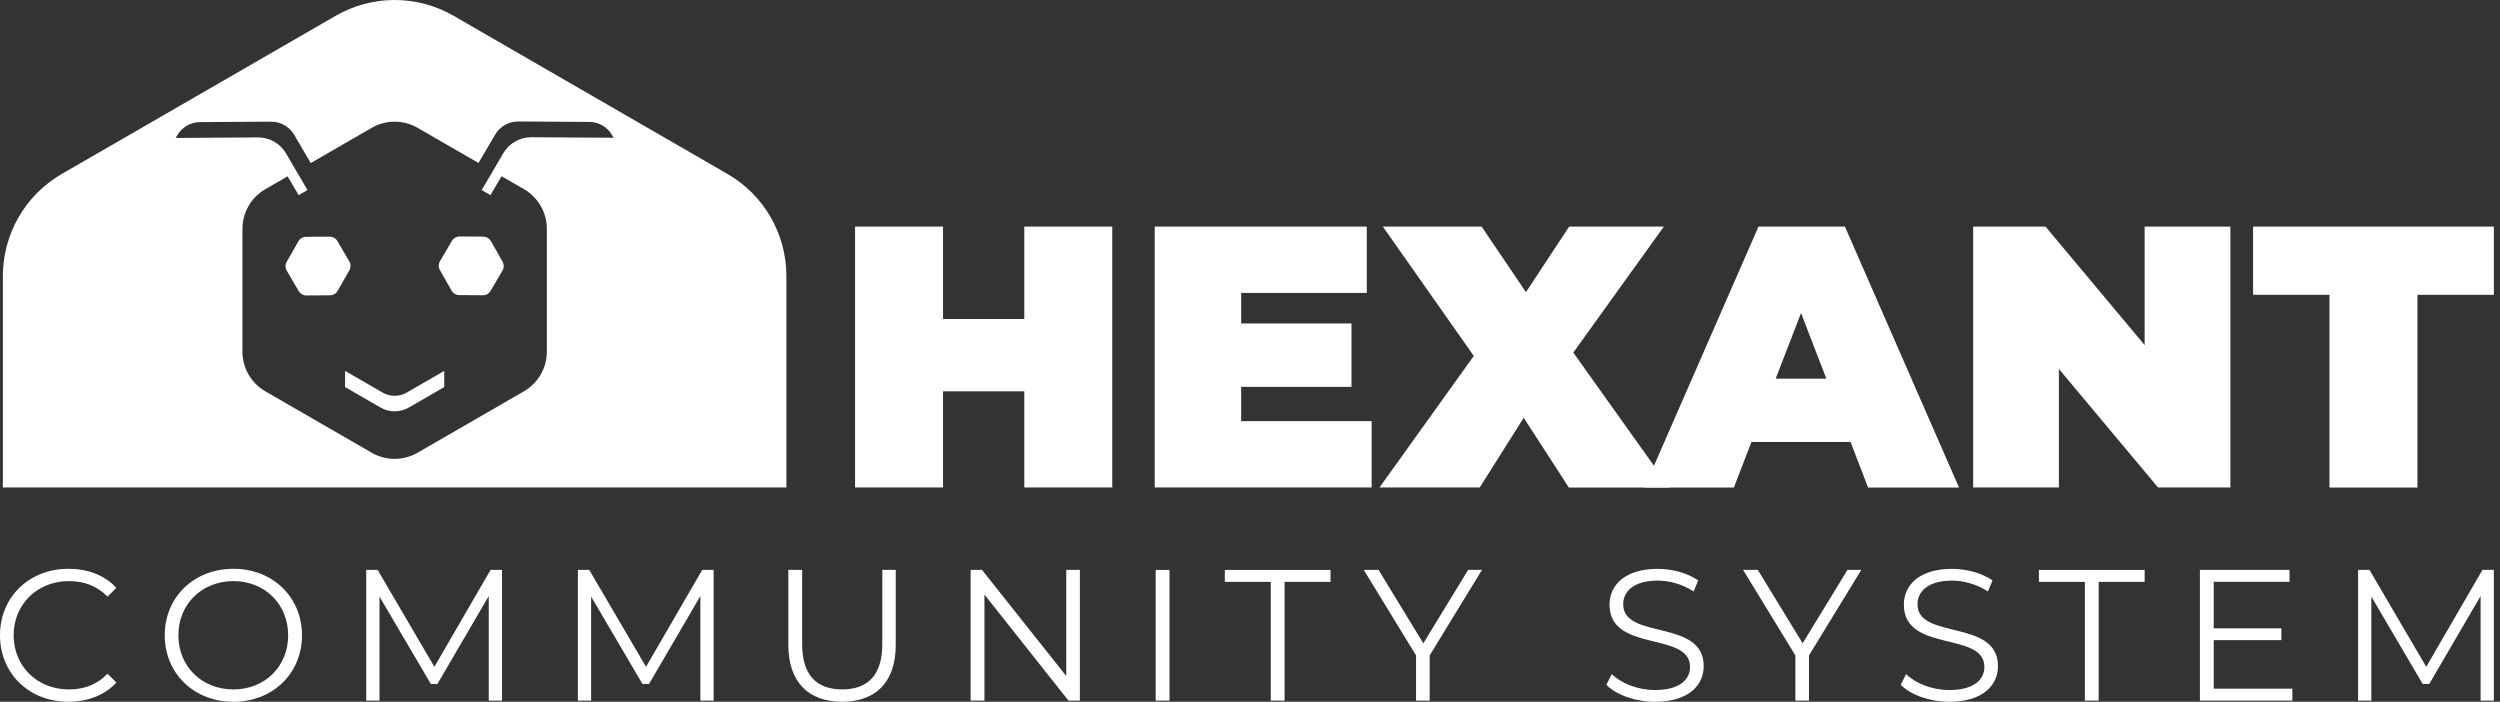 <svg width="171" height="48" viewBox="0 0 171 48" fill="none" xmlns="http://www.w3.org/2000/svg">
<rect x="0" y="0" width="171" height="48" fill="#333333" stroke="none"/>
<g clip-path="url(#clip0_30_1049)">
<path d="M76.078 15.498V33.343H70.062V26.766H64.504V33.343H58.487V15.498H64.504V21.82H70.062V15.498H76.078ZM93.82 28.805V33.343H78.983V15.498H93.488V20.036H84.896V22.126H92.442V26.46H84.896V28.805H93.82ZM107.307 33.343L104.222 28.576L101.214 33.343H94.357L100.807 24.345L94.586 15.498H101.342L104.376 19.984L107.332 15.498H113.809L107.613 24.116L114.191 33.345H107.307V33.343Z" fill="white"/>
<path d="M126.579 30.234H119.797L118.599 33.345H112.48L120.28 15.5H126.194L133.996 33.345H127.775L126.579 30.234ZM124.923 25.9L123.19 21.413L121.457 25.9H124.923ZM152.558 15.498V33.343H147.611L140.829 25.237V33.343H134.965V15.498H139.912L146.694 23.604V15.498H152.558ZM159.337 20.164H154.111V15.498H170.58V20.164H165.354V33.345H159.337V20.164Z" fill="white"/>
<path d="M0 43.454C0 40.835 1.994 38.905 4.687 38.905C5.99 38.905 7.165 39.34 7.959 40.208L7.357 40.809C6.63 40.069 5.736 39.748 4.713 39.748C2.554 39.748 0.933 41.331 0.933 43.454C0.933 45.576 2.554 47.157 4.713 47.157C5.736 47.157 6.63 46.838 7.357 46.083L7.959 46.684C7.167 47.553 5.99 48 4.675 48C1.994 48 0 46.072 0 43.454ZM11.268 43.454C11.268 40.848 13.26 38.905 15.969 38.905C18.651 38.905 20.656 40.835 20.656 43.454C20.656 46.072 18.649 48.002 15.969 48.002C13.26 48 11.268 46.059 11.268 43.454ZM19.71 43.454C19.71 41.321 18.114 39.748 15.969 39.748C13.81 39.748 12.201 41.319 12.201 43.454C12.201 45.589 13.81 47.157 15.969 47.157C18.114 47.157 19.71 45.587 19.71 43.454ZM34.338 38.982V47.923H33.431V40.769L29.918 46.785H29.471L25.958 40.807V47.923H25.05V38.98H25.829L29.712 45.61L33.557 38.98H34.338V38.982ZM48.813 38.982V47.923H47.906V40.769L44.393 46.785H43.946L40.433 40.807V47.923H39.526V38.98H40.304L44.188 45.61L48.032 38.98H48.813V38.982ZM53.922 44.104V38.98H54.867V44.063C54.867 46.184 55.864 47.155 57.602 47.155C59.352 47.155 60.349 46.184 60.349 44.063V38.98H61.269V44.104C61.269 46.671 59.889 48 57.602 48C55.315 48 53.922 46.671 53.922 44.104ZM73.863 38.982V47.923H73.085L67.336 40.668V47.923H66.39V38.98H67.169L72.931 46.237V38.98H73.863V38.982ZM79.049 38.982H79.995V47.923H79.049V38.982ZM86.92 39.8H83.778V38.982H91.007V39.8H87.866V47.923H86.92V39.8ZM97.791 44.831V47.923H96.858V44.831L93.281 38.98H94.291L97.356 44.001L100.422 38.98H101.368L97.791 44.831ZM109.876 46.838L110.246 46.111C110.886 46.738 112.022 47.198 113.199 47.198C114.872 47.198 115.599 46.496 115.599 45.614C115.599 43.163 110.092 44.669 110.092 41.361C110.092 40.046 111.115 38.91 113.389 38.91C114.399 38.91 115.445 39.203 116.162 39.701L115.843 40.454C115.077 39.956 114.183 39.714 113.391 39.714C111.757 39.714 111.027 40.444 111.027 41.336C111.027 43.787 116.534 42.307 116.534 45.563C116.534 46.879 115.486 48.002 113.201 48.002C111.855 48 110.539 47.527 109.876 46.838ZM123.735 44.831V47.923H122.803V44.831L119.226 38.98H120.235L123.301 44.001L126.367 38.98H127.313L123.735 44.831ZM130.008 46.838L130.378 46.111C131.018 46.738 132.154 47.198 133.329 47.198C135.002 47.198 135.731 46.496 135.731 45.614C135.731 43.163 130.224 44.669 130.224 41.361C130.224 40.046 131.245 38.91 133.521 38.91C134.531 38.91 135.577 39.203 136.292 39.701L135.973 40.454C135.205 39.956 134.313 39.714 133.521 39.714C131.887 39.714 131.157 40.444 131.157 41.336C131.157 43.787 136.662 42.307 136.662 45.563C136.662 46.879 135.616 48.002 133.329 48.002C131.989 48 130.674 47.527 130.008 46.838ZM142.605 39.8H139.462V38.982H146.694V39.8H143.551V47.923H142.605V39.8ZM156.798 47.106V47.923H150.474V38.98H156.605V39.797H151.419V42.979H156.045V43.783H151.419V47.103H156.798V47.106ZM170.58 38.982V47.923H169.673V40.769L166.16 46.785H165.713L162.2 40.807V47.923H161.293V38.98H162.072L165.955 45.61L169.799 38.98H170.58V38.982Z" fill="white"/>
<path d="M26.169 26.852L23.602 25.369V26.475L26.026 27.874C26.32 28.045 26.654 28.134 26.994 28.134C27.334 28.134 27.668 28.045 27.962 27.874L30.386 26.475V25.369L27.819 26.852C27.568 26.997 27.284 27.073 26.994 27.073C26.704 27.073 26.42 26.997 26.169 26.852ZM23.893 17.881L23.074 16.484C22.965 16.298 22.766 16.185 22.549 16.187L20.93 16.197C20.714 16.2 20.515 16.315 20.41 16.503L19.61 17.911C19.503 18.099 19.505 18.328 19.614 18.514L20.434 19.911C20.543 20.098 20.742 20.211 20.958 20.209L22.577 20.198C22.793 20.196 22.992 20.08 23.097 19.892L23.897 18.484C24.004 18.298 24.002 18.067 23.893 17.881ZM30.913 16.471L30.093 17.868C29.984 18.054 29.982 18.283 30.089 18.472L30.889 19.879C30.996 20.068 31.195 20.183 31.409 20.185L33.028 20.196C33.244 20.198 33.443 20.085 33.553 19.899L34.372 18.502C34.481 18.315 34.483 18.087 34.376 17.898L33.576 16.491C33.524 16.398 33.448 16.322 33.357 16.268C33.266 16.215 33.162 16.186 33.056 16.185L31.437 16.174C31.223 16.172 31.022 16.285 30.913 16.471Z" fill="white"/>
<path d="M49.759 11.897L31.024 1.08C29.798 0.373 28.408 0 26.993 0C25.578 0 24.188 0.373 22.962 1.08L4.228 11.897C3.002 12.605 1.985 13.623 1.277 14.848C0.57 16.073 0.197 17.463 0.197 18.878V33.343H53.789V18.878C53.789 15.998 52.253 13.337 49.759 11.897ZM33.548 13.348L34.306 12.053L35.837 12.937C36.807 13.498 37.404 14.531 37.404 15.65V24.053C37.404 25.172 36.807 26.206 35.837 26.766L28.559 30.968C28.083 31.242 27.543 31.387 26.993 31.387C26.443 31.387 25.903 31.242 25.427 30.968L18.149 26.766C17.673 26.491 17.277 26.096 17.002 25.619C16.727 25.143 16.583 24.603 16.583 24.053V15.652C16.583 14.533 17.18 13.5 18.149 12.939L19.674 12.06L20.431 13.352L21.033 12.999L20.277 11.711L19.565 10.494C19.165 9.811 18.431 9.392 17.64 9.398L12.019 9.435L12.116 9.268C12.273 8.991 12.5 8.761 12.775 8.601C13.049 8.44 13.361 8.354 13.68 8.352L18.544 8.322C18.863 8.32 19.176 8.402 19.453 8.559C19.73 8.717 19.96 8.944 20.121 9.219L21.253 11.153L25.429 8.742C25.905 8.467 26.445 8.323 26.995 8.323C27.545 8.323 28.085 8.467 28.561 8.742L32.731 11.149L33.869 9.206C34.03 8.931 34.261 8.704 34.538 8.546C34.814 8.389 35.127 8.307 35.446 8.309L40.311 8.339C40.629 8.341 40.941 8.427 41.216 8.587C41.49 8.748 41.718 8.978 41.875 9.255L41.971 9.422L36.351 9.386C35.559 9.381 34.825 9.799 34.425 10.481L33.711 11.703L32.947 12.997L33.548 13.348Z" fill="white"/>
</g>
<defs>
<clipPath id="clip0_30_1049">
<rect width="170.58" height="48" fill="white"/>
</clipPath>
</defs>
</svg>

